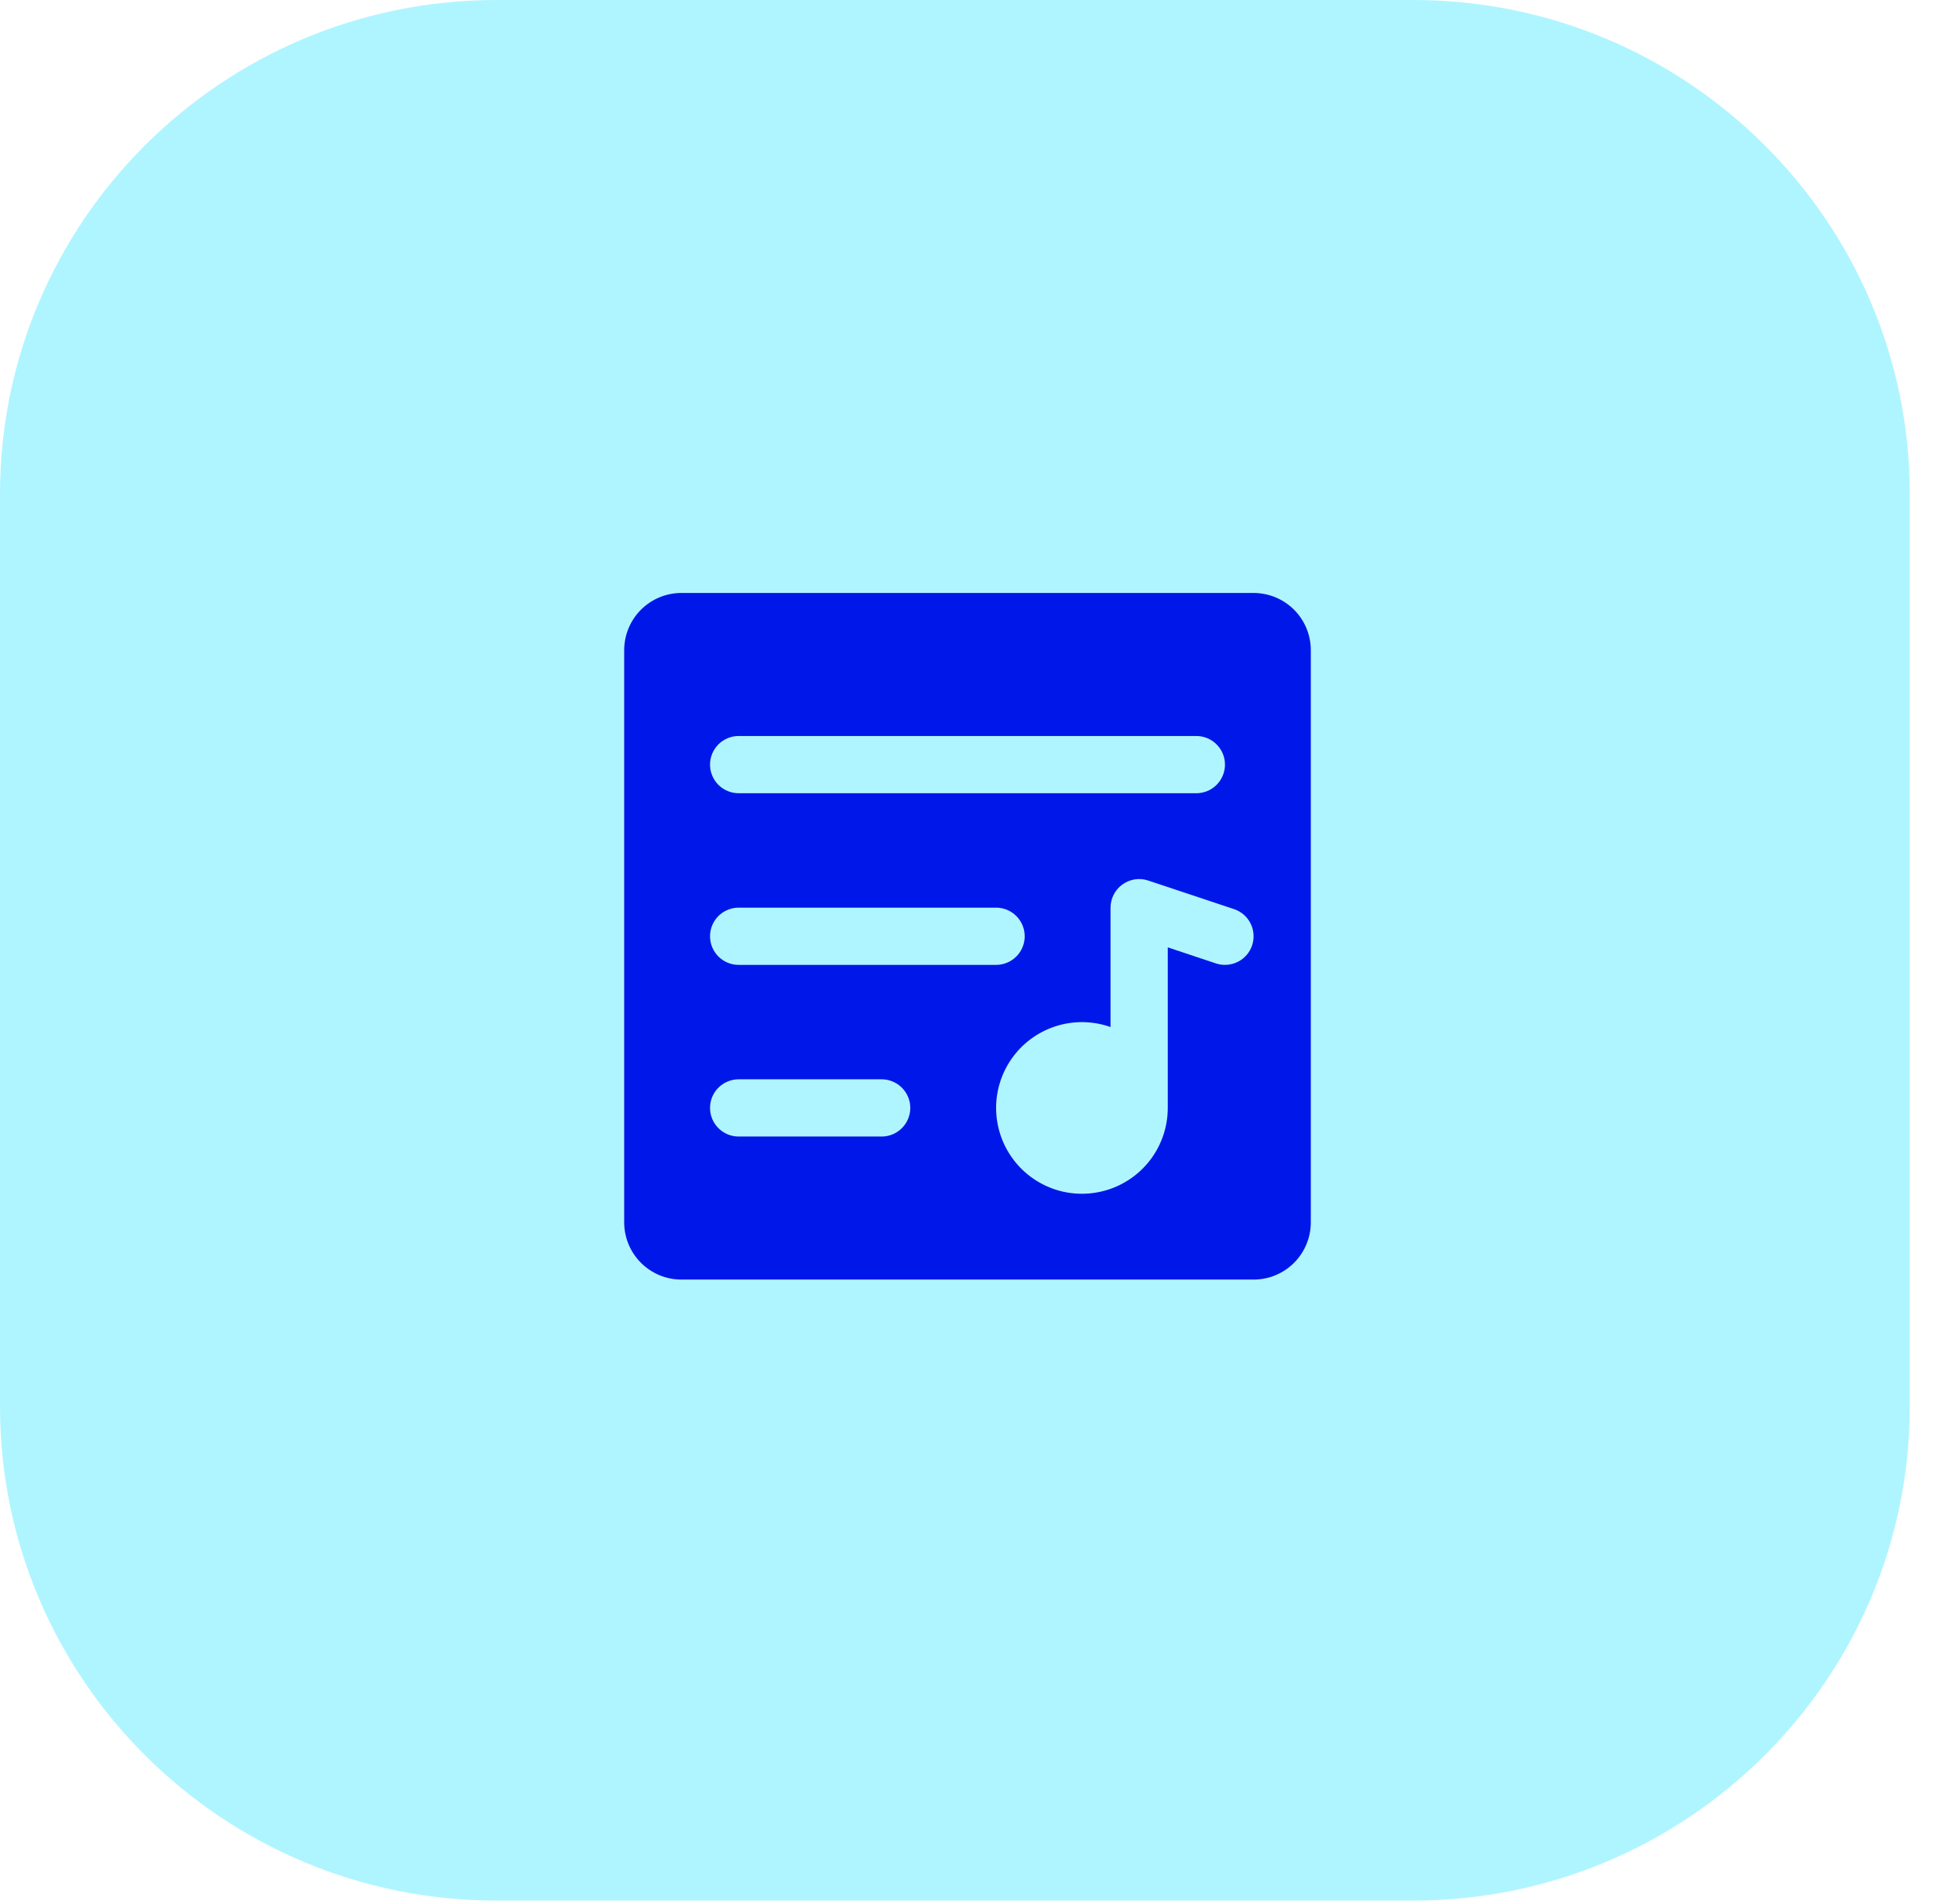 <svg width="62" height="61" viewBox="0 0 62 61" fill="none" xmlns="http://www.w3.org/2000/svg">
<path d="M61.191 15.834V45.065C61.191 53.803 54.062 60.898 45.281 60.898H15.91C7.129 60.898 0 53.803 0 45.065V15.834C0 7.095 7.129 0 15.91 0H45.281C54.062 0 61.191 7.095 61.191 15.834Z" fill="#AFF5FF"/>
<path d="M40.167 19H21.833C21.347 19 20.881 19.193 20.537 19.537C20.193 19.881 20 20.347 20 20.833V39.167C20 39.653 20.193 40.119 20.537 40.463C20.881 40.807 21.347 41 21.833 41H40.167C40.653 41 41.119 40.807 41.463 40.463C41.807 40.119 42 39.653 42 39.167V20.833C42 20.347 41.807 19.881 41.463 19.537C41.119 19.193 40.653 19 40.167 19ZM23.667 23.583H38.333C38.576 23.583 38.81 23.68 38.981 23.852C39.153 24.024 39.25 24.257 39.25 24.5C39.25 24.743 39.153 24.976 38.981 25.148C38.81 25.32 38.576 25.417 38.333 25.417H23.667C23.424 25.417 23.19 25.32 23.018 25.148C22.847 24.976 22.75 24.743 22.75 24.5C22.75 24.257 22.847 24.024 23.018 23.852C23.19 23.68 23.424 23.583 23.667 23.583ZM23.667 29.083H31.917C32.16 29.083 32.393 29.18 32.565 29.352C32.737 29.524 32.833 29.757 32.833 30C32.833 30.243 32.737 30.476 32.565 30.648C32.393 30.82 32.16 30.917 31.917 30.917H23.667C23.424 30.917 23.19 30.82 23.018 30.648C22.847 30.476 22.75 30.243 22.75 30C22.75 29.757 22.847 29.524 23.018 29.352C23.19 29.18 23.424 29.083 23.667 29.083ZM28.25 36.417H23.667C23.424 36.417 23.19 36.32 23.018 36.148C22.847 35.976 22.75 35.743 22.75 35.5C22.75 35.257 22.847 35.024 23.018 34.852C23.19 34.68 23.424 34.583 23.667 34.583H28.25C28.493 34.583 28.726 34.68 28.898 34.852C29.07 35.024 29.167 35.257 29.167 35.5C29.167 35.743 29.07 35.976 28.898 36.148C28.726 36.32 28.493 36.417 28.25 36.417ZM40.12 30.29C40.082 30.404 40.021 30.51 39.943 30.601C39.864 30.692 39.768 30.766 39.66 30.82C39.552 30.874 39.435 30.906 39.315 30.914C39.195 30.923 39.074 30.908 38.96 30.87L37.417 30.355V35.5C37.417 36.084 37.231 36.653 36.887 37.124C36.542 37.595 36.057 37.944 35.5 38.121C34.944 38.298 34.346 38.294 33.792 38.108C33.239 37.922 32.759 37.566 32.422 37.089C32.084 36.612 31.908 36.041 31.917 35.457C31.926 34.873 32.121 34.308 32.473 33.842C32.825 33.376 33.317 33.035 33.876 32.867C34.435 32.699 35.033 32.714 35.583 32.908V29.083C35.583 28.938 35.618 28.795 35.684 28.666C35.75 28.536 35.846 28.425 35.964 28.34C36.082 28.255 36.218 28.199 36.362 28.177C36.505 28.155 36.652 28.168 36.79 28.214L39.54 29.13C39.654 29.168 39.76 29.229 39.851 29.307C39.942 29.386 40.016 29.482 40.07 29.59C40.124 29.698 40.156 29.815 40.164 29.935C40.173 30.055 40.158 30.176 40.12 30.29Z" fill="#0017EA"/>
</svg>
